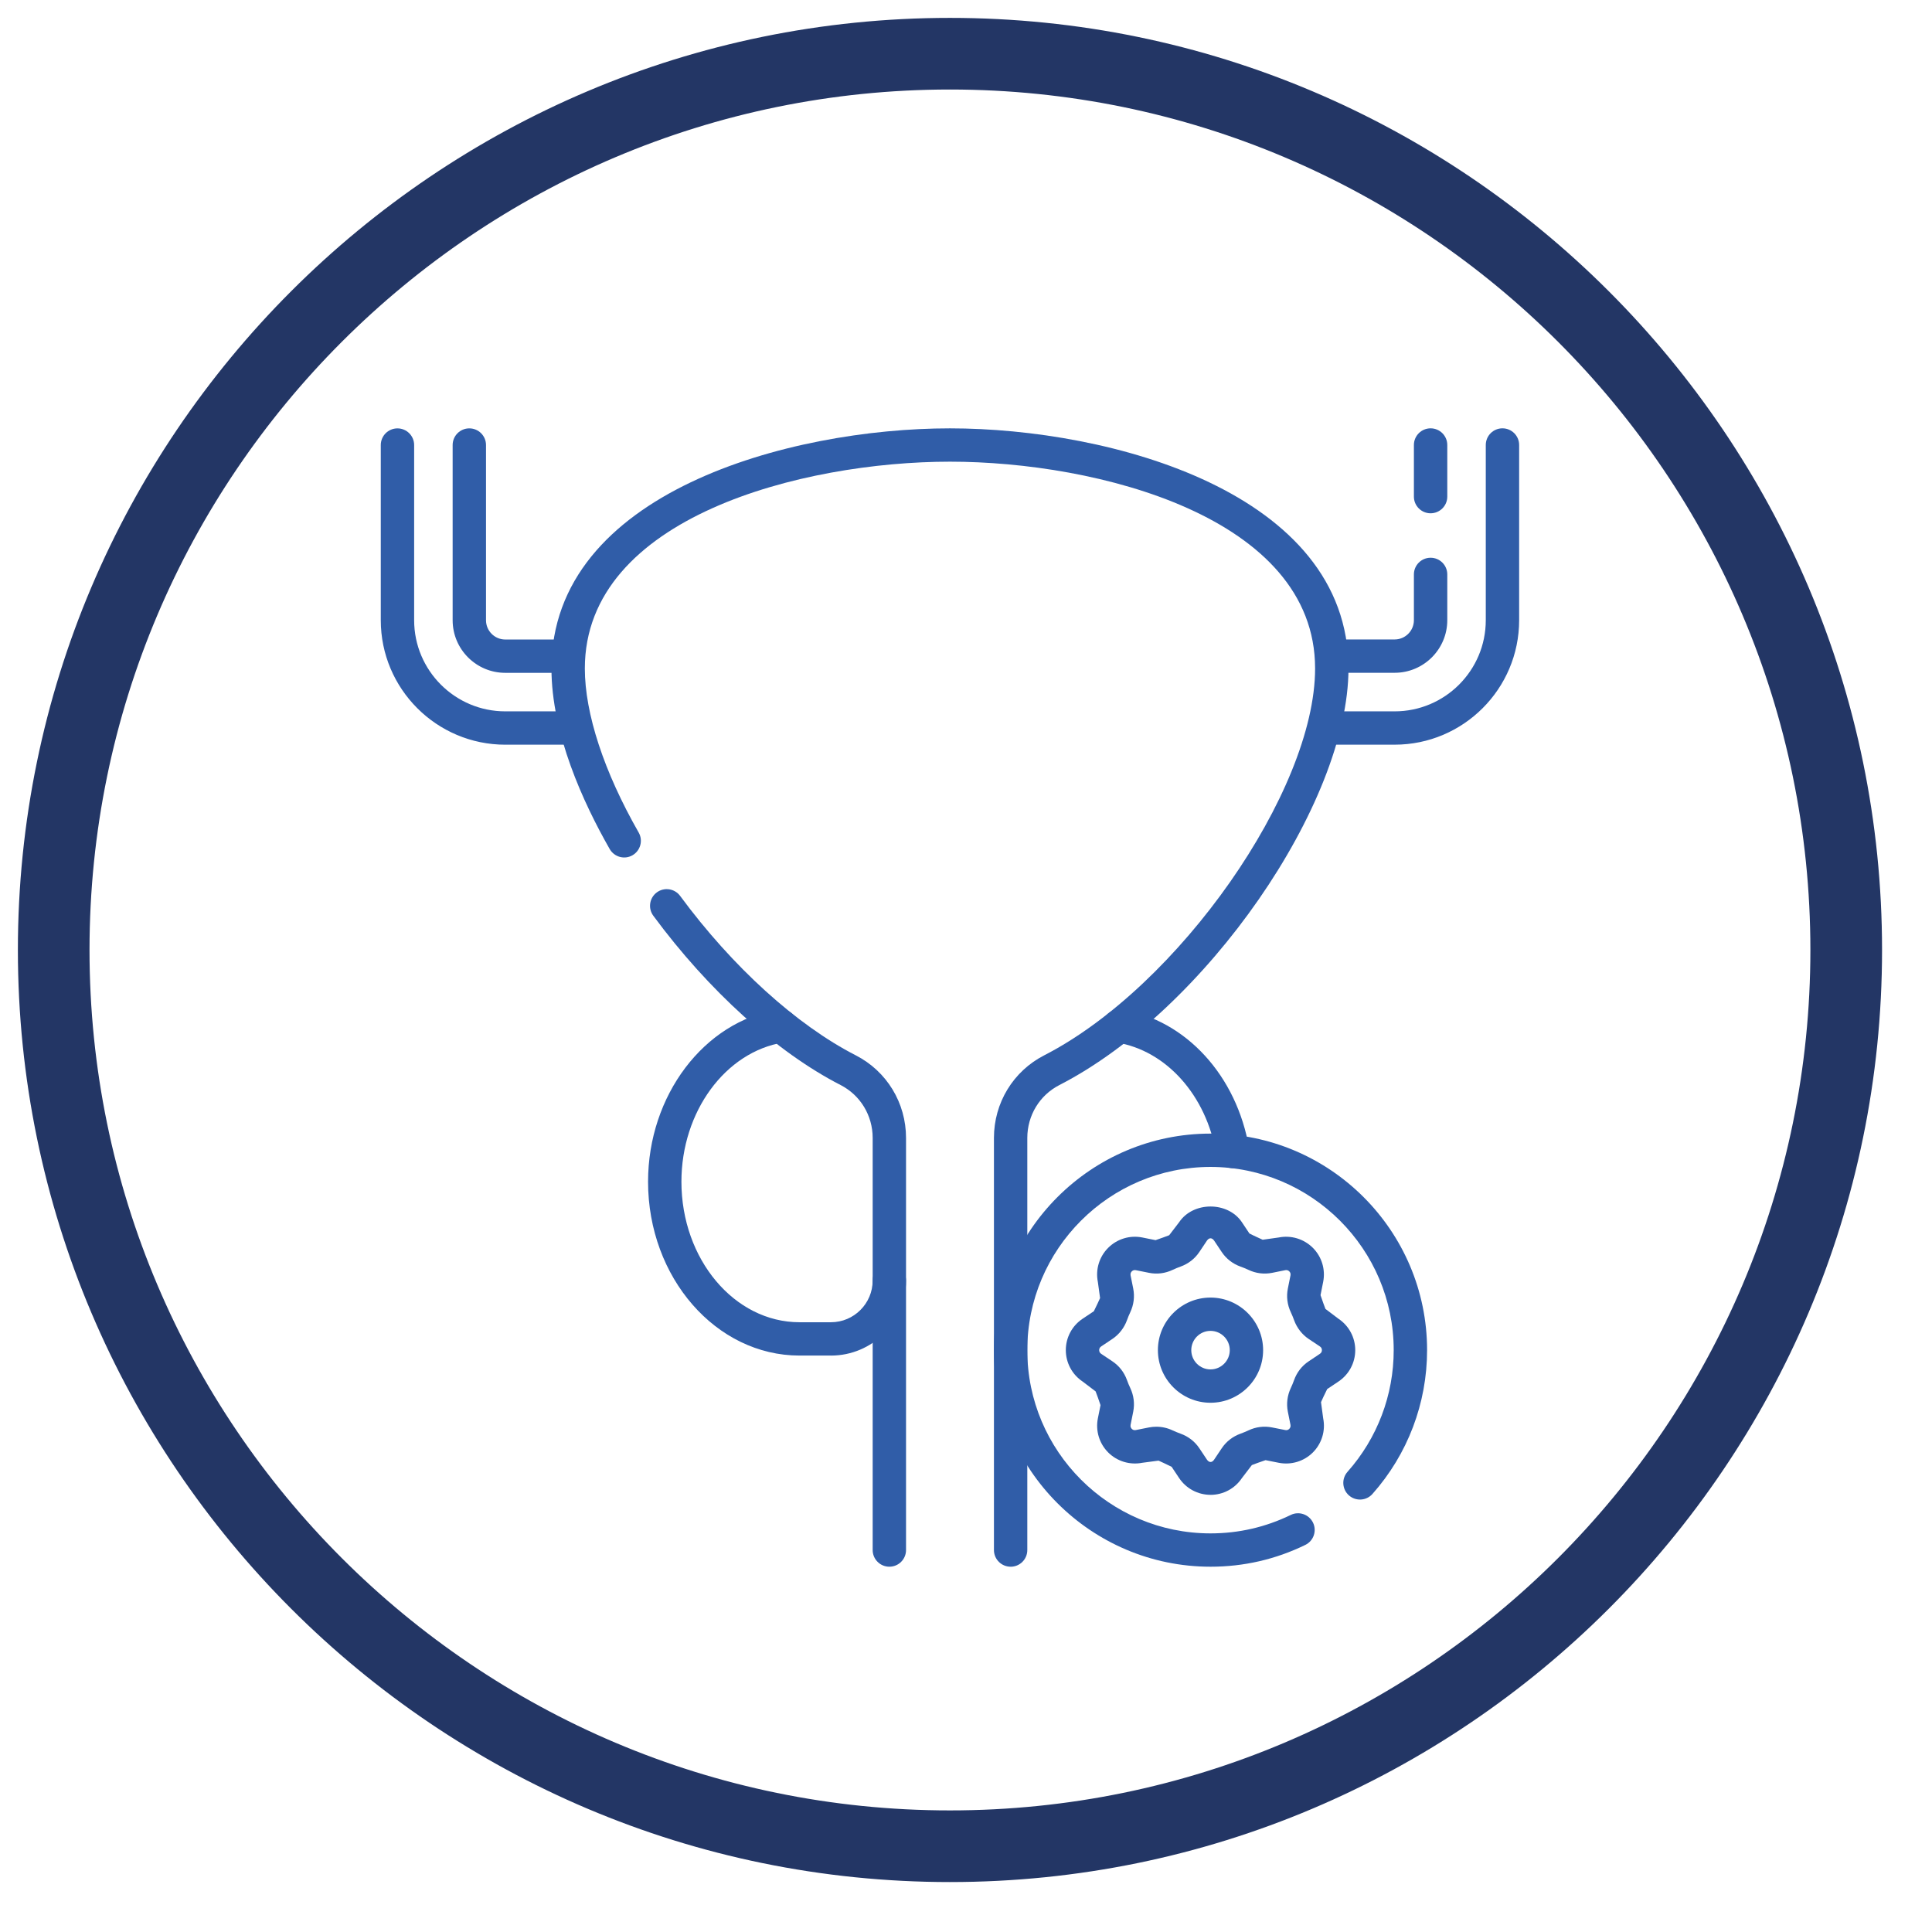 <?xml version="1.0" encoding="UTF-8"?><svg id="Layer_1" xmlns="http://www.w3.org/2000/svg" viewBox="0 0 108 108"><defs><style>.cls-1{fill:#305da8;}.cls-2{fill:#233665;}</style></defs><path class="cls-2" d="M53.103,105.208C24.373,105.208,1,81.835,1,53.104S24.373,1,53.103,1s52.105,23.373,52.105,52.104-23.373,52.104-52.105,52.104M53.103,5.004C26.581,5.004,5.004,26.582,5.004,53.104s21.577,48.099,48.098,48.099,48.1-21.578,48.1-48.099S79.624,5.004,53.103,5.004"/><g id="g3036"><g id="g3038"><g id="g3040"><g id="g3046"><g id="path3048"><path class="cls-1" d="M31.634,37.612h-3.39c-1.622,0-2.941-1.319-2.941-2.94v-9.794c0-.515.417-.932.932-.932s.933.417.933.932v9.794c0,.594.483,1.077,1.076,1.077h3.39c.515,0,.933.417.933.932s-.418.932-.933.932Z"/></g></g><g id="g3050"><g id="path3052"><path class="cls-1" d="M32.011,41.629h-3.766c-3.837,0-6.959-3.121-6.959-6.958v-9.792c0-.515.417-.932.932-.932s.933.417.933.932v9.792c0,2.809,2.285,5.095,5.094,5.094h3.766c.515,0,.933.417.933.931s-.418.932-.933.932Z"/></g></g><g id="g3054"><g id="path3056"><path class="cls-1" d="M68.909,65.301c-.447,0-.842-.322-.919-.778-.548-3.286-2.79-5.798-5.579-6.248-.508-.083-.854-.56-.771-1.069.083-.507.565-.847,1.068-.771,3.58.578,6.442,3.705,7.122,7.781.085.507-.258.989-.767,1.073-.052.008-.103.012-.154.012Z"/></g></g><g id="g3058"><g id="path3060"><path class="cls-1" d="M46.451,75.777h-1.757c-4.668,0-8.467-4.359-8.467-9.719,0-4.817,3.127-8.955,7.274-9.623.51-.081.987.263,1.068.77.083.509-.263.987-.771,1.069-3.253.525-5.706,3.872-5.706,7.784,0,4.332,2.961,7.856,6.601,7.856h1.757c1.286,0,2.332-1.046,2.332-2.331,0-.515.418-.932.933-.932s.933.417.933.932c0,2.313-1.883,4.194-4.197,4.195Z"/></g></g><g id="g3062"><g id="path3064"><path class="cls-1" d="M49.716,87.58c-.515,0-.933-.417-.933-.932v-23.036c0-1.258-.688-2.39-1.794-2.958-3.563-1.826-7.379-5.275-10.469-9.464-.306-.415-.218-.998.197-1.305.415-.305.998-.216,1.303.197,2.925,3.966,6.504,7.213,9.82,8.913,1.732.888,2.808,2.657,2.808,4.617v23.036c0,.515-.417.932-.932.932Z"/></g></g><g id="g3066"><g id="path3068"><path class="cls-1" d="M56.495,87.58c-.515,0-.933-.417-.933-.932v-23.036c0-1.96,1.075-3.729,2.807-4.617,7.503-3.847,15.147-14.761,15.146-21.627,0-8.481-12.207-11.561-20.412-11.56-8.205,0-20.411,3.081-20.41,11.562,0,2.514,1.068,5.771,3.01,9.169.255.446.099,1.016-.348,1.272s-1.015.098-1.272-.348c-1.485-2.6-3.256-6.461-3.256-10.093,0-9.849,13.322-13.425,22.276-13.425,8.955,0,22.277,3.575,22.278,13.424,0,7.571-8.005,19.105-16.161,23.286-1.107.568-1.793,1.7-1.793,2.958v23.036c0,.515-.417.932-.932.932Z"/></g></g><g id="g3070"><g id="path3072"><path class="cls-1" d="M67.67,87.58c-6.676,0-12.108-5.43-12.108-12.105,0-6.675,5.431-12.106,12.107-12.106,6.675,0,12.106,5.43,12.106,12.105,0,2.968-1.085,5.822-3.054,8.039-.34.385-.932.419-1.316.079-.385-.342-.42-.932-.078-1.317,1.666-1.875,2.583-4.291,2.582-6.801,0-5.647-4.594-10.242-10.241-10.242-5.648,0-10.242,4.596-10.242,10.243,0,5.647,4.595,10.242,10.243,10.242,1.571,0,3.08-.348,4.483-1.03.464-.228,1.021-.031,1.246.428.225.464.032,1.022-.43,1.246-1.66.81-3.443,1.219-5.299,1.219Z"/></g></g><g id="g3074"><g id="path3076"><path class="cls-1" d="M67.668,78.415c-1.622,0-2.94-1.319-2.941-2.94s1.319-2.94,2.94-2.94,2.942,1.319,2.942,2.94c0,1.622-1.32,2.94-2.942,2.94ZM67.668,74.397c-.594,0-1.075.484-1.075,1.077s.482,1.077,1.075,1.077,1.077-.484,1.077-1.077-.483-1.077-1.077-1.077Z"/></g></g><g id="g3078"><g id="path3080"><path class="cls-1" d="M67.67,83.562c-.709,0-1.365-.352-1.757-.939l-.418-.627c-.34-.173-.54-.255-.732-.346l-.906.12c-.696.136-1.407-.079-1.907-.576-.5-.501-.716-1.213-.578-1.907l.148-.739c-.118-.364-.201-.564-.275-.769l-.725-.55c-.589-.393-.94-1.05-.94-1.757,0-.708.353-1.364.94-1.755l.626-.417c.172-.338.256-.541.349-.737l-.124-.902c-.139-.696.078-1.409.579-1.909.499-.497,1.211-.715,1.906-.576l.741.149c.353-.118.555-.199.761-.275l.555-.725c.783-1.173,2.729-1.175,3.512,0l.418.627c.342.175.544.255.74.35l.896-.126c.69-.138,1.407.077,1.908.576.501.499.717,1.213.579,1.907l-.148.741c.117.36.201.562.275.769l.725.548c.588.391.94,1.048.941,1.755,0,.708-.351,1.364-.939,1.757l-.629.421c-.171.334-.255.535-.346.731l.122.906h0c.139.694-.078,1.405-.578,1.907-.5.497-1.209.712-1.907.576l-.738-.147c-.361.118-.56.201-.764.275l-.555.725c-.391.588-1.048.94-1.755.94ZM64.641,79.755c.313,0,.624.069.915.208.139.063.289.126.441.181.432.155.797.438,1.05.818l.418.627c.122.181.289.185.409,0l.42-.627c.252-.379.616-.662,1.054-.82.146-.053.297-.116.442-.183.41-.195.869-.254,1.316-.165l.742.147c.105.024.181-.024.223-.067s.088-.116.068-.222l-.148-.739c-.088-.446-.031-.902.166-1.323.066-.142.128-.287.182-.44.156-.436.44-.802.821-1.054l.626-.419c.09-.059.11-.145.109-.206,0-.059-.019-.143-.109-.202l-.628-.419c-.371-.248-.662-.621-.818-1.052-.055-.153-.116-.301-.183-.442-.198-.421-.255-.877-.166-1.323l.148-.739c.022-.108-.026-.181-.068-.224s-.119-.09-.223-.067l-.736.149c-.455.09-.913.03-1.329-.169-.143-.067-.291-.128-.441-.181-.432-.155-.797-.438-1.05-.818l-.418-.627c-.123-.183-.29-.179-.409,0l-.42.627c-.252.379-.616.662-1.054.82-.144.051-.292.112-.434.179-.418.2-.877.259-1.323.169l-.745-.149c-.103-.024-.178.026-.221.067-.042.043-.089.116-.068.226l.148.737c.088.446.031.902-.166,1.323-.067.142-.128.289-.182.44-.156.432-.447.806-.821,1.054l-.624.417c-.091.061-.11.145-.11.204,0,.061.019.147.11.208l.627.419c.377.25.661.615.818,1.052.054.153.116.299.184.444.196.417.253.873.164,1.319l-.148.739c-.021.106.026.179.068.222s.115.09.223.067l.739-.147c.137-.028.274-.039.411-.039Z"/></g></g><g id="g3082"><g id="path3084"><path class="cls-1" d="M77.962,41.628h-3.766c-.515,0-.933-.417-.933-.931s.418-.932.933-.932h3.766c2.81,0,5.095-2.286,5.094-5.095v-9.794c0-.515.417-.932.932-.932s.933.417.933.932v9.794c0,3.837-3.122,6.958-6.959,6.958Z"/></g></g><g id="g3086"><g id="path3088"><path class="cls-1" d="M79.971,28.693c-.515,0-.933-.417-.933-.932v-2.885c0-.515.418-.932.933-.932s.933.417.933.932v2.885c0,.515-.418.932-.933.932Z"/></g></g><g id="g3090"><g id="path3092"><path class="cls-1" d="M77.962,37.61h-3.39c-.515,0-.933-.417-.933-.932s.418-.932.933-.932h3.39c.594,0,1.076-.484,1.076-1.077v-2.559c0-.515.418-.932.933-.932s.933.417.933.932v2.559c0,1.622-1.32,2.94-2.941,2.94Z"/></g></g></g></g></g></svg>